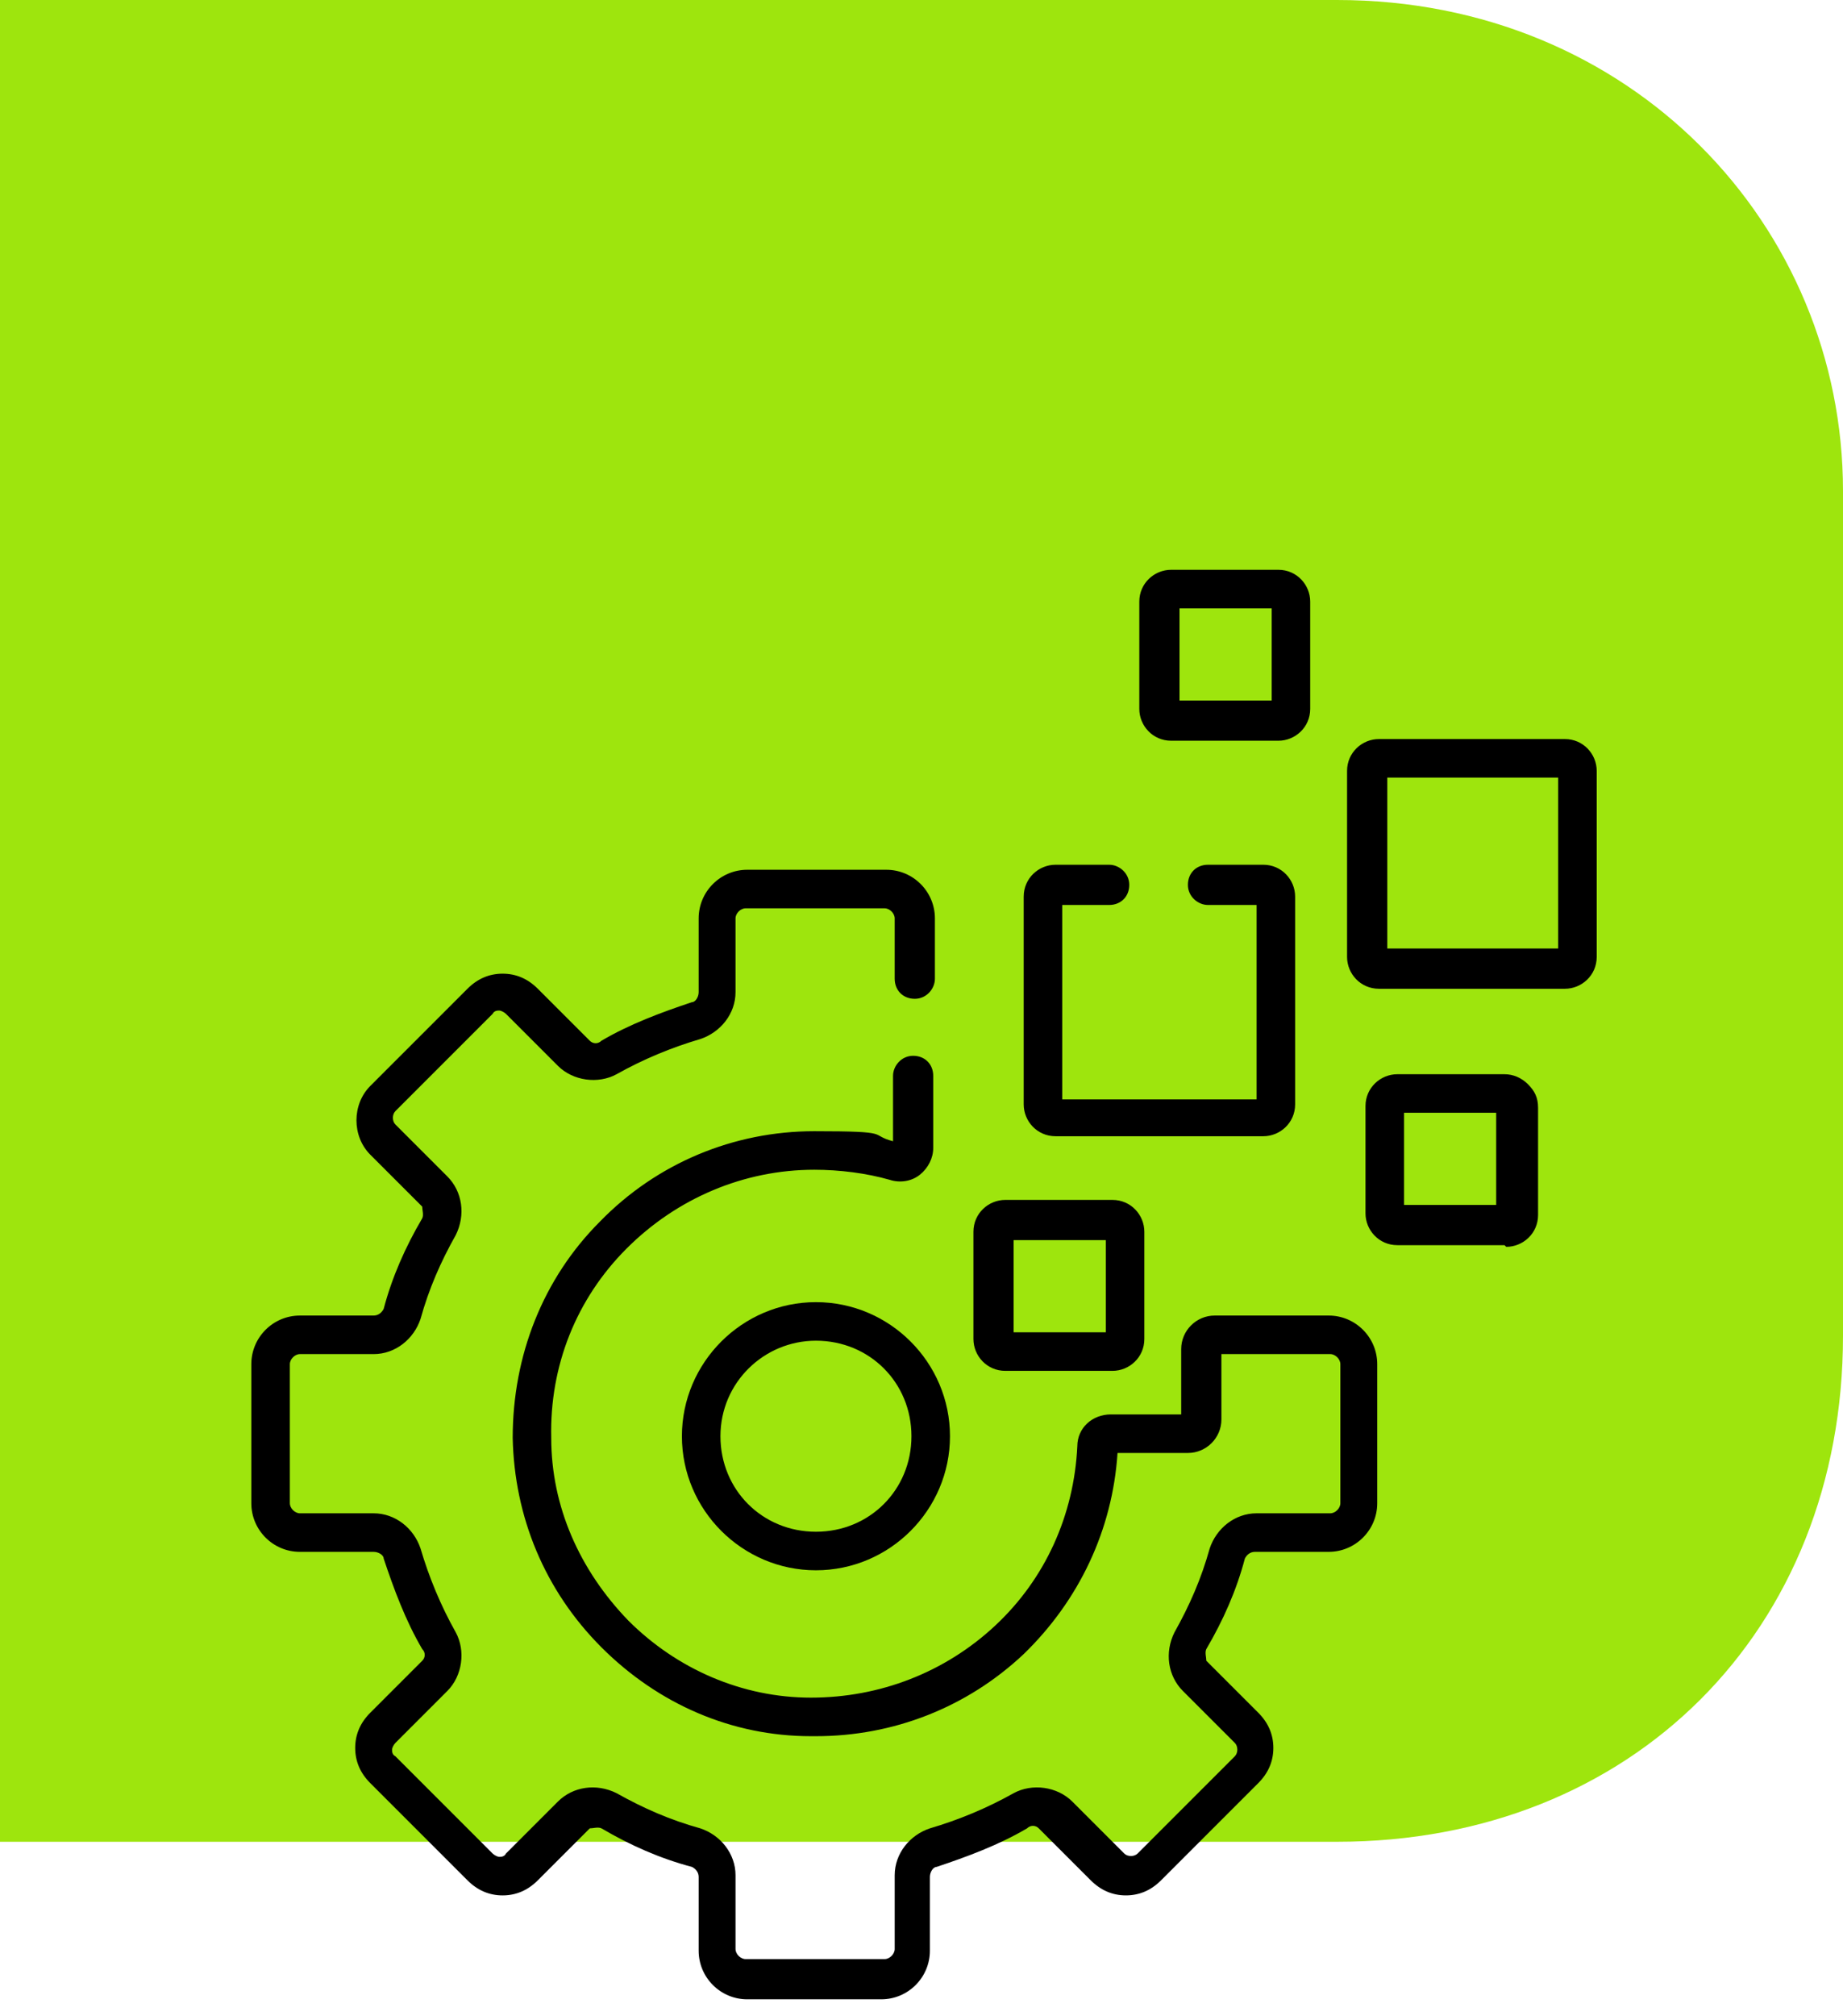 <svg xmlns="http://www.w3.org/2000/svg" viewBox="0 0 110 120.3"><path d="M0 0h79.8C97.4 0 110 13.5 110 29.3v50.4c0 17.6-12.6 30.2-30.2 30.2H0V0Z" style="fill:#9ee50d;fill-rule:evenodd"></path><path d="M66.4 81.8H60c-1.1 0-1.9-.9-1.9-1.9v-6.4c0-1.1.9-1.9 1.9-1.9h6.4c1.1 0 1.9.9 1.9 1.9v6.4c0 1.1-.9 1.9-1.9 1.9Zm-5.9-2.3H66V74h-5.5v5.5Zm5.9-5.6ZM76.3 44.2h-6.4c-1.1 0-1.9-.9-1.9-1.9v-6.4c0-1.1.9-1.9 1.9-1.9h6.4c1.1 0 1.9.9 1.9 1.9v6.4c0 1.1-.9 1.9-1.9 1.9Zm-5.9-2.4h5.5v-5.5h-5.5v5.5Zm5.9-5.5ZM89.8 74.3h-6.4c-1.1 0-1.9-.9-1.9-1.9V66c0-1.1.9-1.9 1.9-1.9h6.4c.5 0 1 .2 1.4.6.4.4.6.8.6 1.4v6.4c0 1.1-.9 1.9-1.9 1.9Zm-6-2.4h5.5v-5.5h-5.5v5.5Zm6-5.5ZM93.4 59H82.3c-1.1 0-1.9-.9-1.9-1.9V46c0-1.1.9-1.9 1.9-1.9h11.1c1.1 0 1.9.9 1.9 1.9v11.1c0 1.1-.9 1.9-1.9 1.9Zm-10.6-2.4H93V46.4H82.8v10.2Zm10.6-10.2ZM48.7 93.7c-4.4 0-8-3.6-8-8s3.6-8 8-8 8 3.6 8 8-3.6 8-8 8Zm0-13.7c-3.1 0-5.7 2.5-5.7 5.7s2.5 5.7 5.7 5.7 5.7-2.5 5.7-5.7-2.5-5.7-5.7-5.7ZM75.4 67.8H63c-1.1 0-1.9-.9-1.9-1.9V53.5c0-1.1.9-1.9 1.9-1.9h3.2c.6 0 1.2.5 1.2 1.2s-.5 1.2-1.2 1.2h-2.8v11.6H75V54h-2.9c-.6 0-1.2-.5-1.2-1.2s.5-1.2 1.2-1.2h3.3c1.1 0 1.9.9 1.9 1.9v12.4c0 1.1-.9 1.9-1.9 1.9Z"></path><path d="M52.9 119.3h-8.3c-1.6 0-2.9-1.3-2.9-2.9V112c0-.3-.2-.5-.4-.6-1.9-.5-3.7-1.3-5.4-2.3-.2-.1-.5 0-.7 0l-3.1 3.1c-.6.6-1.3.9-2.1.9s-1.5-.3-2.1-.9l-5.8-5.8c-.6-.6-.9-1.3-.9-2.1s.3-1.5.9-2.1l3.1-3.1c.2-.2.2-.5 0-.7-1-1.7-1.7-3.6-2.3-5.4 0-.2-.3-.4-.6-.4h-4.4c-1.6 0-2.9-1.3-2.9-2.9v-8.3c0-1.6 1.3-2.9 2.9-2.9h4.4c.3 0 .5-.2.6-.4.5-1.9 1.3-3.7 2.3-5.4.1-.2 0-.5 0-.7l-3.1-3.1c-1.1-1.1-1.1-3 0-4.1l5.8-5.8c.6-.6 1.3-.9 2.1-.9s1.5.3 2.1.9l3.1 3.1c.2.2.5.2.7 0 1.7-1 3.6-1.7 5.4-2.3.2 0 .4-.3.4-.6v-4.4c0-1.6 1.3-2.9 2.9-2.9h8.3c1.6 0 2.9 1.3 2.9 2.9v3.6c0 .6-.5 1.2-1.2 1.2s-1.2-.5-1.2-1.2v-3.6c0-.3-.3-.6-.6-.6h-8.3c-.3 0-.6.3-.6.6v4.4c0 1.3-.9 2.4-2.1 2.8-1.7.5-3.4 1.2-5 2.1-1.1.6-2.6.4-3.5-.5l-3.1-3.1c-.1-.1-.3-.2-.4-.2s-.3 0-.4.2l-5.8 5.8c-.2.2-.2.6 0 .8l3.1 3.1c.9.9 1.1 2.3.5 3.5-.9 1.6-1.6 3.2-2.1 5-.4 1.2-1.5 2.1-2.8 2.1h-4.4c-.3 0-.6.3-.6.6v8.3c0 .3.3.6.6.6h4.4c1.3 0 2.4.9 2.8 2.1.5 1.7 1.2 3.4 2.1 5 .6 1.1.4 2.6-.5 3.5l-3.1 3.1c-.1.1-.2.3-.2.4s0 .3.2.4l5.8 5.8c.1.1.3.2.4.2s.3 0 .4-.2l3.1-3.1c.9-.9 2.3-1.1 3.5-.5 1.6.9 3.2 1.6 5 2.1 1.2.4 2.1 1.5 2.1 2.8v4.4c0 .3.3.6.6.6h8.3c.3 0 .6-.3.6-.6v-4.4c0-1.3.9-2.4 2.1-2.8 1.7-.5 3.4-1.2 5-2.1 1.1-.6 2.6-.4 3.5.5l3.1 3.1c.2.2.6.2.8 0l5.8-5.8c.2-.2.2-.6 0-.8l-3.1-3.1c-.9-.9-1.1-2.3-.5-3.5.9-1.6 1.6-3.2 2.1-5 .4-1.2 1.5-2.1 2.8-2.1h4.4c.3 0 .6-.3.6-.6v-8.3c0-.3-.3-.6-.6-.6h-6.5v3.9c0 1.1-.9 2-2 2h-4.2c-.3 4.6-2.3 8.8-5.6 12-3.4 3.2-7.8 4.9-12.4 4.9h-.3c-4.7 0-9.1-1.9-12.5-5.3-3.4-3.4-5.2-7.8-5.3-12.5 0-4.9 1.8-9.5 5.2-12.9 3.4-3.5 8-5.4 12.8-5.4s3.2.2 4.7.6v-3.9c0-.6.5-1.2 1.2-1.2s1.2.5 1.2 1.2v4.3c0 .6-.3 1.2-.8 1.6-.5.4-1.2.5-1.8.3-1.4-.4-3-.6-4.5-.6-4.2 0-8.2 1.7-11.2 4.7s-4.6 7-4.5 11.3c0 4.1 1.7 7.9 4.6 10.9 2.9 2.9 6.8 4.6 10.9 4.6 4.1 0 8-1.5 11-4.3s4.7-6.6 4.9-10.7c0-1.1.9-1.9 2-1.9h4.2v-3.9c0-1.1.9-2 2-2h6.8c1.6 0 2.9 1.3 2.9 2.9v8.3c0 1.6-1.3 2.9-2.9 2.9h-4.4c-.3 0-.5.2-.6.4-.5 1.9-1.3 3.7-2.3 5.4-.1.2 0 .5 0 .7l3.1 3.1c.6.6.9 1.3.9 2.1s-.3 1.5-.9 2.1l-5.8 5.8c-.6.6-1.3.9-2.1.9s-1.5-.3-2.1-.9l-3.1-3.1c-.2-.2-.5-.2-.7 0-1.7 1-3.6 1.7-5.4 2.3-.2 0-.4.3-.4.6v4.4c0 1.6-1.3 2.9-2.9 2.9Z"></path></svg>
